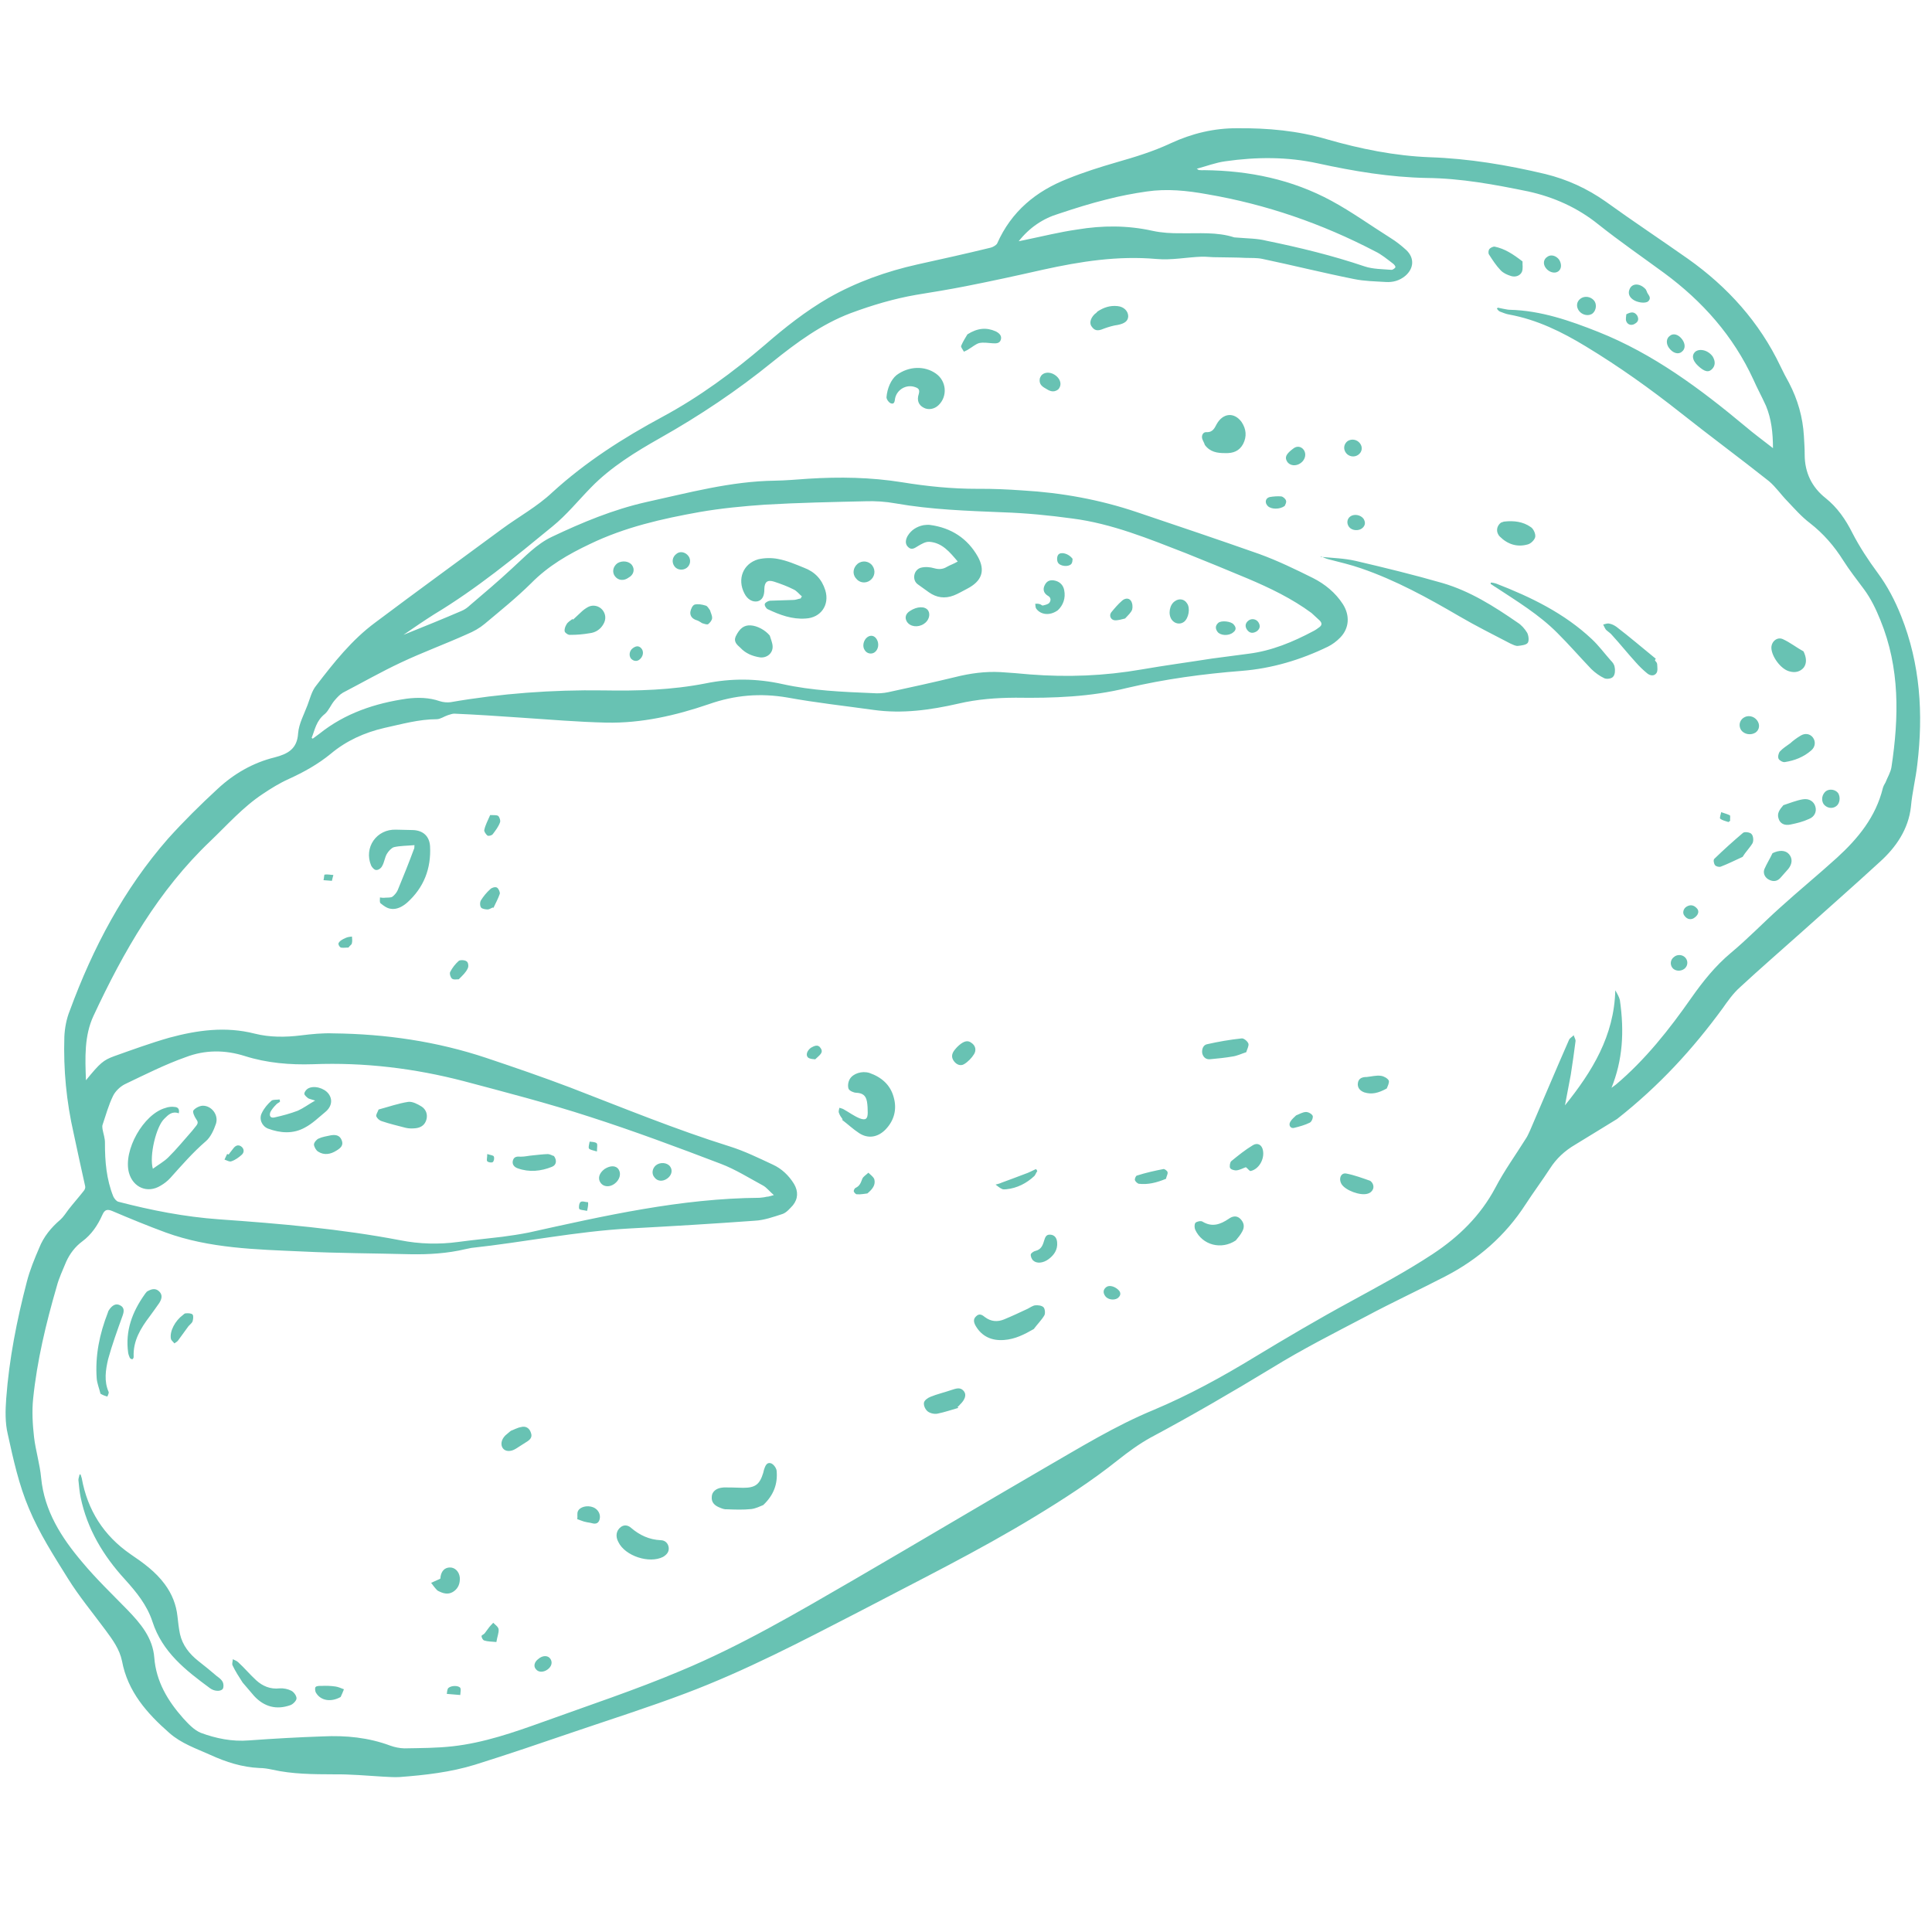 <svg xmlns="http://www.w3.org/2000/svg" xmlns:xlink="http://www.w3.org/1999/xlink" width="1200" zoomAndPan="magnify" viewBox="0 0 900 900" height="1200" preserveAspectRatio="xMidYMid meet" version="1.0"><defs><clipPath id="5d391be159"><path d="M 2 59 L 895 59 L 895 828 L 2 828 Z M 2 59 " clip-rule="nonzero"/></clipPath><clipPath id="8ae5cf7ce8"><path d="M -139.004 519.078 L 658.109 -69.309 L 982.367 369.98 L 185.254 958.363 Z M -139.004 519.078 " clip-rule="nonzero"/></clipPath><clipPath id="255ce6ff5d"><path d="M -139.004 519.078 L 658.109 -69.309 L 982.367 369.98 L 185.254 958.363 Z M -139.004 519.078 " clip-rule="nonzero"/></clipPath></defs><rect x="-90" width="1080" fill="#ffffff" y="-90" height="1080" fill-opacity="1"/><rect x="-90" width="1080" fill="#ffffff" y="-90" height="1080" fill-opacity="1"/><g clip-path="url(#5d391be159)"><g clip-path="url(#8ae5cf7ce8)"><g clip-path="url(#255ce6ff5d)"><path fill="#68c2b3" d="M 753.312 521.258 C 747.883 524.531 740.863 528.973 733.73 533.258 C 728.938 536.062 725.004 539.703 722.047 544.336 C 718.375 549.988 714.309 555.441 710.637 561.094 C 701.254 575.621 688.586 586.688 673.137 594.656 C 660.898 600.996 648.465 606.738 636.344 613.234 C 621.492 621.012 606.68 628.512 592.527 637.242 C 573.898 648.543 555.035 659.523 535.863 669.754 C 530.477 672.75 525.555 676.379 520.754 680.172 C 508.566 689.902 495.445 698.363 482.246 706.391 C 455.688 722.559 427.652 736.391 400.082 750.855 C 373.625 764.5 347.285 778.305 319.469 788.785 C 302.418 795.242 284.938 800.789 267.691 806.656 C 252.223 811.941 236.758 817.23 221.219 822.082 C 209.828 825.586 198.062 826.914 186.219 827.812 C 183.652 827.988 181.012 827.73 178.488 827.633 C 170.797 827.18 163.148 826.453 155.379 826.551 C 145.789 826.516 136.203 826.484 126.793 824.359 C 124.742 823.91 122.812 823.621 120.84 823.605 C 112.715 823.227 105.316 820.844 97.926 817.473 C 91.32 814.504 84.473 812.203 78.871 807.266 C 68.406 798.074 59.488 787.984 56.836 773.762 C 55.691 768.23 52.414 763.785 49.25 759.5 C 43.277 751.406 36.824 743.664 31.602 735.262 C 25.016 724.676 18.27 714.211 13.508 702.773 C 8.816 691.77 6.223 679.953 3.633 668.137 C 2.332 662.723 2.492 656.965 2.891 651.523 C 4.254 633.109 7.824 615.027 12.496 597.113 C 13.879 591.68 16.09 586.371 18.258 581.336 C 20.312 576.145 23.777 571.871 28.145 568.156 C 29.613 566.824 30.73 565.02 31.969 563.371 C 34.238 560.469 36.785 557.609 39.055 554.707 C 39.574 554.082 39.855 553.137 39.664 552.543 C 37.793 544.363 36.082 536.062 34.328 528.043 C 30.93 513.141 29.504 498.258 29.977 482.953 C 30.168 478.891 30.949 474.637 32.516 470.781 C 43.273 441.512 57.684 414.203 78.301 390.652 C 85.582 382.578 93.371 374.867 101.398 367.473 C 108.949 360.426 117.902 355.289 127.863 352.84 C 134.031 351.23 138.469 348.938 138.879 341.523 C 139.27 337.066 141.586 332.902 143.238 328.496 C 144.406 325.43 145.223 321.883 147.293 319.375 C 155.543 308.629 163.906 298.039 174.859 289.957 C 194.418 275.273 214.059 261.023 233.734 246.496 C 241.512 240.754 250.266 236.008 257.34 229.316 C 272.875 215.152 290.199 204.082 308.621 194.164 C 325.812 184.902 341.523 173.309 356.258 160.715 C 365.668 152.543 375.273 144.961 386.094 138.691 C 399.051 131.336 413.055 126.391 427.359 123.188 C 438.742 120.672 450.121 118.152 461.547 115.359 C 462.574 115.094 464.117 114.195 464.52 113.41 C 471.141 98.469 482.578 89.047 497.414 83.242 C 504.777 80.262 512.328 77.875 520 75.645 C 528.699 73.145 537.121 70.605 545.316 66.762 C 555.176 62.184 565.57 59.66 576.418 59.742 C 590.543 59.613 604.461 60.863 618.238 64.914 C 633.789 69.371 649.664 72.609 666.07 73.246 C 684.172 73.859 702.062 76.836 719.902 81.074 C 730.098 83.598 739.34 87.812 748.012 93.914 C 760.605 103.004 773.559 111.586 786.312 120.562 C 804.793 133.641 819.66 150.129 829.406 170.637 C 830.688 173.371 832.012 175.828 833.449 178.441 C 837.492 186.242 839.797 194.348 840.324 203.031 C 840.461 205.875 840.715 208.875 840.691 211.832 C 840.707 220.156 844.047 227.008 850.477 232.066 C 855.891 236.41 859.715 241.922 862.863 248.18 C 866.242 254.754 870.379 261.02 874.711 266.891 C 879.281 273.082 882.781 279.812 885.645 287.016 C 894.547 309.375 895.988 332.582 893.168 355.996 C 892.445 362.656 890.777 369.035 890.176 375.855 C 889.031 386.262 883.246 394.703 875.738 401.469 C 863.617 412.621 851.109 423.57 838.875 434.566 C 829.418 443.016 819.848 451.305 810.668 459.797 C 807.414 462.691 804.898 466.262 802.387 469.832 C 788.715 488.508 773.156 505.629 753.312 521.258 Z M 750.699 506.758 C 751.336 506.289 752.129 505.703 752.762 505.234 C 766.5 493.625 777.656 479.508 787.906 464.828 C 793.293 457.176 799.027 450 806.293 443.902 C 814.195 437.336 821.395 429.816 829.219 422.812 C 837.879 414.949 847.051 407.445 855.711 399.582 C 865.523 390.621 873.805 380.586 877.105 367.117 C 877.387 366.172 877.789 365.387 878.348 364.484 C 879.273 362.082 880.75 359.766 881.125 357.285 C 884.613 334.113 885.105 311.195 875.926 288.797 C 873.875 283.691 871.504 278.82 868.344 274.535 C 865.062 270.094 861.625 265.766 858.66 261.086 C 854.449 254.387 849.406 248.551 843.09 243.648 C 839.168 240.66 835.922 236.926 832.637 233.469 C 829.699 230.488 827.281 226.879 824.027 224.133 C 810.422 213.34 796.453 203.055 782.848 192.258 C 768.73 181.102 754.211 170.734 738.699 161.344 C 727.586 154.594 716.031 148.902 702.988 146.516 C 701.609 146.309 700.156 145.664 698.816 145.18 C 698.148 144.941 697.68 144.305 697.328 143.828 C 697.488 143.711 697.531 143.438 697.688 143.32 C 698.516 143.445 699.461 143.727 700.289 143.852 C 701.391 144.02 702.336 144.301 703.32 144.309 C 717.797 144.656 731.332 149.375 744.512 154.605 C 770.195 164.82 792.004 181.082 813.059 198.641 C 817.055 202.066 821.254 205.098 825.922 208.762 C 825.898 201.422 825.156 195.105 822.676 189.09 C 820.777 184.855 818.559 180.852 816.773 176.773 C 807.422 156.465 793.066 140.34 775.293 127.223 C 765.133 119.77 754.656 112.547 744.578 104.539 C 734.891 96.734 723.922 91.836 711.91 89.18 C 696.312 85.984 680.672 83.062 664.613 82.902 C 647.457 82.574 630.672 79.762 614.012 76.125 C 599.676 72.977 585.273 73.066 570.859 75.125 C 566.395 75.723 562.199 77.348 557.496 78.613 C 558.398 79.172 558.516 79.332 558.676 79.215 C 559.504 79.34 560.215 79.305 560.922 79.27 C 581.91 79.469 601.883 83.605 620.27 93.57 C 629.66 98.652 638.566 105.074 647.715 110.824 C 650.422 112.5 652.816 114.414 655.047 116.441 C 659.004 120.141 658.691 125.031 654.641 128.512 C 651.902 130.777 648.816 131.582 645.465 131.359 C 640.578 131.047 635.645 131.008 630.723 129.984 C 616.344 127.113 602.207 123.574 587.988 120.586 C 585.387 120.055 582.824 120.23 580.297 120.133 C 575.961 119.902 571.582 119.949 567.086 119.836 C 564.676 119.895 562.195 119.52 559.789 119.582 C 552.844 119.805 545.848 121.289 538.75 120.645 C 520.656 119.047 503.316 121.793 485.809 125.645 C 473.832 128.355 462.02 130.949 449.809 133.34 C 442.105 134.859 434.441 136.102 426.777 137.348 C 416.348 139.16 406.305 142.16 396.297 145.871 C 382.684 151.016 371.102 159.566 359.867 168.594 C 343.473 181.922 325.902 193.664 307.559 204.016 C 296.148 210.48 284.652 217.492 275.309 227.086 C 269.305 233.234 263.926 239.902 257.336 245.254 C 239.633 259.797 221.926 274.336 202.227 286.18 C 197.547 289.145 192.988 292.266 187.949 295.738 C 197.41 291.945 206.273 288.344 215.02 284.582 C 216.523 283.961 217.793 283.023 218.945 281.93 C 225.578 276.297 232.211 270.668 238.605 264.719 C 244.488 259.398 249.898 253.445 257.184 250.027 C 271.16 243.391 285.605 237.383 300.941 233.91 C 320.777 229.566 340.348 224.191 360.984 223.914 C 366.074 223.836 371.363 223.363 376.492 223.008 C 391.02 222.094 405.652 222.32 420.117 224.641 C 431.816 226.547 443.488 227.738 455.48 227.711 C 462.543 227.648 469.406 227.977 476.383 228.465 C 494.562 229.512 512.41 232.762 529.723 238.617 C 548.652 244.992 567.578 251.371 586.465 258.023 C 595.16 261.168 603.57 265.258 611.707 269.305 C 617.211 272.105 622.109 276.09 625.543 281.402 C 628.855 286.555 628.652 292.59 624.316 297.016 C 622.648 298.738 620.586 300.262 618.605 301.234 C 605.973 307.371 592.527 311.41 578.395 312.523 C 560.555 313.926 542.703 316.316 525.156 320.441 C 508.16 324.652 490.715 325.27 473.121 325.016 C 464.086 325.066 455.246 325.711 446.473 327.773 C 433.469 330.75 420.355 332.582 406.957 330.707 C 393.559 328.828 380.234 327.387 366.918 324.957 C 354.27 322.77 342.27 323.781 330.203 328.031 C 314.738 333.316 298.812 336.98 282.363 336.621 C 269.148 336.32 256.059 335.195 242.652 334.305 C 232.32 333.594 221.992 332.887 211.617 332.449 C 210.633 332.441 209.723 332.871 208.691 333.137 C 206.914 333.715 205.168 335.004 203.473 335.031 C 195.148 335.047 187.043 337.352 179.02 339.105 C 169.812 341.246 161.34 345.047 154.074 351.145 C 148.117 356.031 141.5 359.691 134.535 362.871 C 130.297 364.773 126.254 367.266 122.488 369.801 C 113.25 375.887 105.926 384.234 98.016 391.789 C 73.816 414.801 57.543 443.238 43.586 473.156 C 39.211 482.512 39.648 492.734 40.039 503.23 C 46.613 495.191 48.082 493.863 53.305 491.969 C 61.652 488.996 70.156 485.902 78.855 483.406 C 91.941 479.875 105.051 478.043 118.637 481.5 C 125.566 483.25 132.906 483.227 140.094 482.336 C 145.266 481.703 150.281 481.191 155.328 481.387 C 179.551 481.648 203.43 485.105 226.531 492.816 C 239.555 497.18 252.699 501.695 265.641 506.609 C 290.305 516.109 314.609 526.117 339.797 534.004 C 346.805 536.188 353.367 539.43 360.09 542.559 C 364.18 544.445 367.508 547.629 369.883 551.512 C 371.91 554.918 371.805 558.43 369.375 561.449 C 368.023 562.938 366.309 564.938 364.531 565.516 C 360.379 566.863 355.906 568.449 351.645 568.652 C 332.105 570.082 312.609 571.234 293.27 572.27 C 268.523 573.621 244.062 578.68 219.543 581.336 C 218.672 581.484 217.645 581.754 216.777 581.906 C 208.438 583.891 199.754 584.418 191.312 584.273 C 174.312 583.828 157.387 583.82 140.586 582.98 C 119.289 582.027 97.633 581.586 77.176 574.133 C 68.758 571.031 60.656 567.695 52.438 564.199 C 49.922 563.113 48.734 563.5 47.648 566.016 C 45.523 570.773 42.609 575.133 38.324 578.293 C 34.992 580.754 32.52 584.051 30.836 587.746 C 29.266 591.598 27.422 595.41 26.406 599.348 C 21.422 616.512 17.266 633.801 15.434 651.578 C 14.84 657.414 15.188 663.531 15.852 669.414 C 16.594 675.73 18.594 682.098 19.176 688.535 C 20.676 703.852 28.555 716.184 38.133 727.5 C 44.699 735.402 52.219 742.598 59.305 749.871 C 65.527 756.312 71.16 762.941 71.879 772.219 C 72.738 783.352 78.156 792.348 85.391 800.492 C 87.816 803.113 90.359 805.895 93.547 807.223 C 100.625 809.84 108.148 811.395 116.008 810.746 C 127.414 809.926 138.938 809.262 150.422 808.879 C 161.078 808.367 171.645 809.395 181.793 813.18 C 183.801 813.906 186.125 814.398 188.371 814.453 C 195.867 814.312 203.484 814.332 210.945 813.48 C 225.438 811.855 239.281 807.031 252.852 802.164 C 274.332 794.398 296.008 787.227 316.945 778.391 C 345.086 766.691 371.398 751.188 397.672 735.965 C 427.352 718.715 456.641 701.262 486.32 684.012 C 503.004 674.395 519.492 664.184 537.539 656.746 C 553.809 649.887 569.18 641.484 584.398 632.211 C 599.145 623.289 614.004 614.523 629.059 606.355 C 641.973 599.273 655.008 592.352 667.379 584.199 C 679.59 576.164 689.688 566.262 696.57 553.332 C 700.734 545.355 706.078 537.98 710.91 530.246 C 711.629 529.227 712.113 527.887 712.715 526.707 C 718.777 512.672 724.727 498.473 730.949 484.316 C 731.348 483.531 732.418 482.988 733.094 482.242 C 733.363 483.273 734.066 484.223 733.941 485.051 C 733.309 490.176 732.52 495.418 731.73 500.656 C 730.863 505.465 729.883 510.113 729.02 514.918 C 741.684 499.195 751.949 482.547 752.465 461.324 C 753.363 462.871 754.258 464.414 754.602 465.879 C 756.738 480.727 755.887 493.859 750.699 506.758 Z M 145.176 343.738 C 145.293 343.898 145.566 343.941 145.684 344.098 C 146.797 343.277 147.746 342.574 148.859 341.754 C 160.727 332.258 174.688 327.594 189.539 325.457 C 194.711 324.824 199.918 324.906 204.875 326.641 C 206.492 327.164 208.305 327.297 209.883 327.109 C 233.348 323.031 257.309 321.277 281.098 321.617 C 296.992 321.898 312.855 321.465 328.699 318.352 C 340.633 315.918 352.469 316.008 364.48 318.664 C 378.266 321.73 392.426 322.309 406.582 322.891 C 408.949 323.105 411.516 322.93 413.848 322.434 C 424.199 320.184 434.555 317.938 444.949 315.414 C 451.984 313.652 458.895 312.719 466.035 313.086 C 470.648 313.359 475.102 313.75 479.832 314.18 C 497.262 315.535 514.426 314.879 531.809 311.855 C 542.672 309.965 553.613 308.508 564.594 306.777 C 570.199 306.07 575.965 305.246 581.574 304.539 C 592.355 303.203 602.289 299.059 611.797 294 C 612.863 293.457 613.66 292.871 614.609 292.168 C 615.879 291.23 615.887 290.246 614.793 289.094 C 613.422 287.898 612.324 286.746 610.953 285.551 C 601.812 278.812 591.551 273.883 581.211 269.504 C 571.652 265.527 562.098 261.547 552.383 257.684 C 535.191 251.004 517.926 243.891 499.52 241.539 C 488.879 240.078 478.039 239.012 467.234 238.652 C 450.551 237.973 433.707 237.41 417.082 234.48 C 412.551 233.656 407.66 233.344 403.121 233.508 C 387.695 233.863 371.992 234.176 356.48 235.082 C 346.215 235.793 335.91 236.781 325.918 238.52 C 308.375 241.66 291.145 245.555 274.871 253.398 C 264.695 258.211 255.422 263.586 247.43 271.691 C 240.633 278.426 233.09 284.484 225.824 290.582 C 223.402 292.613 220.629 294.172 217.621 295.41 C 207.328 300.066 196.883 303.855 186.707 308.668 C 177.602 312.938 168.805 317.961 159.773 322.664 C 158.23 323.562 157.035 324.934 155.84 326.305 C 154.129 328.305 153.16 330.98 151.375 332.543 C 147.207 335.863 146.742 339.887 145.176 343.738 Z M 360.496 556.727 C 358.496 555.016 357.207 553.27 355.52 552.309 C 348.996 548.789 342.559 544.715 335.75 542.137 C 315.609 534.449 295.312 526.875 274.73 520.25 C 255.367 513.945 235.68 508.867 216.152 503.668 C 193.078 497.652 169.664 494.828 145.828 495.754 C 135.055 496.105 124.332 495.195 114.098 491.961 C 104.812 489.008 95.5 489.016 86.52 492.461 C 76.984 495.82 67.52 500.598 58.094 505.105 C 55.957 506.191 53.652 508.383 52.609 510.625 C 50.566 514.832 49.309 519.438 47.773 524 C 47.531 524.672 47.723 525.262 47.758 525.973 C 48.137 528.148 48.949 530.242 48.891 532.492 C 48.867 541.094 49.59 549.383 52.766 557.336 C 53.191 558.246 54.129 559.516 55.074 559.801 C 70.547 563.824 86.031 566.863 102.078 568.012 C 130.27 570 158.539 572.426 186.508 577.77 C 195.41 579.531 204.406 579.758 213.332 578.562 C 220.242 577.629 227.113 576.973 233.863 576.156 C 237.891 575.637 242.078 574.996 246.148 574.199 C 281.754 566.305 317.242 558.25 353.816 557.977 C 354.961 557.867 356.109 557.758 357.137 557.488 C 358.121 557.496 359.031 557.07 360.496 556.727 Z M 474.547 112.383 C 475.418 112.23 476.445 111.961 477.312 111.812 C 485.613 110.098 493.676 108.07 501.891 106.91 C 513.465 104.984 525.184 104.918 536.918 107.531 C 541.289 108.473 545.629 108.703 550.008 108.656 C 558.449 108.801 566.898 107.957 574.965 110.582 C 575.52 110.668 576.23 110.633 576.781 110.715 C 581.234 111.105 585.613 111.059 589.828 112.117 C 605.426 115.312 620.668 119.02 635.699 124.105 C 639.594 125.398 643.973 125.352 648.152 125.699 C 648.703 125.781 649.656 125.082 650.016 124.57 C 650.215 124.176 649.512 123.227 649.004 122.867 C 646.219 120.754 643.59 118.523 640.566 117.082 C 615.848 104.188 589.84 95.191 562.336 90.484 C 553 88.797 543.695 87.816 534.18 89.207 C 527.977 90.105 521.734 91.281 515.57 92.891 C 508.098 94.727 500.543 97.117 493.266 99.547 C 486.031 101.699 479.605 105.949 474.547 112.383 Z M 37.062 686.855 C 36.938 687.684 36.496 688.746 36.527 689.457 C 36.824 692.18 37 694.746 37.57 697.512 C 40.578 712.211 48.133 724.773 58.191 735.738 C 63.512 741.621 68.516 747.734 71.02 755.445 C 75.645 769.684 86.508 778.09 97.809 786.422 C 98.828 787.141 99.891 787.582 101.152 787.633 C 101.98 787.758 103.441 787.414 103.844 786.625 C 104.242 785.84 104.176 784.418 103.746 783.508 C 103.203 782.441 102.066 781.562 101.047 780.844 C 98.301 778.457 95.281 776.027 92.383 773.758 C 88.223 770.449 85.02 766.441 83.836 761.184 C 83.266 758.418 82.973 755.695 82.676 752.969 C 82.086 747.52 80.152 742.574 76.754 737.973 C 72.422 732.102 66.691 727.992 60.805 724.004 C 48.285 715.348 40.762 703.492 38.074 688.559 C 37.883 687.969 37.688 687.375 37.496 686.781 C 37.613 686.938 37.336 686.898 37.062 686.855 Z M 615.219 259.113 C 616.281 259.555 617.457 260.156 618.68 260.48 C 623.836 261.82 629.152 263.043 634.113 264.777 C 650.207 270.309 665.055 278.469 679.707 287.023 C 687.484 291.578 695.617 295.625 703.594 299.789 C 704.656 300.23 705.953 300.992 707.098 300.883 C 708.68 300.695 710.969 300.477 711.688 299.457 C 712.402 298.438 712.066 295.988 711.406 294.762 C 710.277 292.898 708.711 291.109 706.906 289.992 C 695.918 282.414 684.844 275.383 672.012 271.617 C 658.629 267.766 645.16 264.469 631.535 261.289 C 626.219 260.062 620.734 259.941 615.176 259.387 C 615.336 259.27 615.336 259.27 615.219 259.113 Z M 192.793 395.629 C 190.414 402.039 187.922 408.293 185.27 414.664 C 184.828 415.727 183.789 416.98 182.84 417.684 C 182.047 418.27 180.668 418.062 179.52 418.172 C 178.652 418.32 177.824 418.199 176.996 418.074 C 176.988 419.059 176.781 420.438 177.293 420.797 C 178.547 421.832 180.195 423.066 181.848 423.316 C 184.723 423.891 187.5 422.336 189.602 420.535 C 197.43 413.535 200.891 404.605 200.336 394.227 C 200.059 389.527 197.078 386.824 192.309 386.668 C 189.781 386.57 187.102 386.59 184.574 386.492 C 175.465 386.105 169.363 394.777 172.891 403.207 C 173.316 404.117 174.527 405.43 175.398 405.277 C 176.383 405.285 177.652 404.348 178.098 403.285 C 179.055 401.598 179.23 399.508 180.188 397.82 C 180.949 396.523 182.301 395.035 183.488 394.648 C 186.414 393.961 189.648 394.023 193.082 393.695 C 192.957 394.523 193.148 395.117 192.793 395.629 Z M 694.379 272.023 C 695.164 272.426 695.91 273.102 696.695 273.504 C 706.703 280.09 716.914 286.281 725.371 294.75 C 730.895 300.234 735.938 306.074 741.301 311.676 C 743.023 313.348 745.18 314.941 747.422 315.984 C 748.484 316.426 750.773 316.207 751.492 315.188 C 752.324 314.324 752.5 312.234 752.156 310.773 C 752.047 309.629 751.227 308.516 750.363 307.684 C 747.469 304.426 744.777 300.773 741.562 297.754 C 728.715 285.66 713.07 278.086 696.945 271.848 C 696.273 271.605 695.449 271.48 694.621 271.355 C 694.461 271.473 694.418 271.75 694.379 272.023 Z M 392.168 521.578 C 394.953 523.691 397.418 526.039 400.246 527.875 C 404.484 530.629 408.988 529.758 412.488 526.191 C 416.664 521.883 417.887 516.566 416.312 511.113 C 414.777 505.379 410.664 501.797 405.035 499.82 C 401.535 498.73 397.379 500.078 395.863 502.672 C 395.102 503.969 394.812 505.898 395.312 507.242 C 395.742 508.152 397.59 508.996 398.852 509.047 C 401.652 509.184 403.34 510.145 403.867 513.188 C 404.172 514.926 404.199 516.621 404.223 518.316 C 404.203 521.277 403.25 521.98 400.574 521.012 C 397.781 519.887 395.508 518.133 393.031 516.773 C 392.523 516.414 391.695 516.289 391.023 516.047 C 390.902 516.875 390.5 517.66 390.809 518.414 C 391.195 519.598 391.898 520.551 392.602 521.504 C 392.324 521.461 392.168 521.578 392.168 521.578 Z M 361.766 684.992 C 361.539 683.691 360.25 681.945 359.027 681.621 C 357.141 681.055 356.414 683.059 355.891 684.672 C 355.805 685.223 355.605 685.617 355.523 686.168 C 353.863 691.562 351.801 693.086 346.16 693.082 C 344.188 693.066 342.371 692.934 340.398 692.918 C 338.98 692.988 337.602 692.777 336.297 693.004 C 333.574 693.301 331.625 694.98 331.57 697.23 C 331.312 699.871 332.918 701.383 335.316 702.309 C 336.379 702.75 337.441 703.191 338.586 703.082 C 342.375 703.23 346.16 703.379 350.027 702.973 C 352.043 702.711 354.023 701.742 355.527 701.121 C 360.453 696.504 362.387 691.152 361.766 684.992 Z M 412.961 185.055 C 412.953 186.043 414.125 187.629 415.07 187.914 C 416.684 188.438 416.773 186.898 416.98 185.52 C 417.883 181.426 422.199 178.973 426.098 180.266 C 427.711 180.789 428.613 181.348 428.004 183.516 C 426.996 186.465 427.926 188.723 430.281 189.922 C 432.363 191.082 435.246 190.672 437.234 188.715 C 441.527 184.562 440.91 177.418 435.926 173.988 C 430.828 170.398 423.488 170.422 417.617 174.754 C 415.035 176.906 413.309 180.875 412.961 185.055 Z M 486.469 612.801 C 487.031 611.898 486.812 609.609 486.066 608.934 C 485.203 608.098 483.391 607.965 482.246 608.074 C 481.102 608.184 479.832 609.121 478.762 609.664 C 475.121 611.375 471.477 613.082 467.719 614.633 C 464.711 615.871 461.633 615.688 458.848 613.578 C 457.594 612.543 456.18 611.625 454.668 613.23 C 453.199 614.559 453.66 616.18 454.555 617.727 C 457.477 622.68 462.117 624.648 467.684 624.219 C 472.816 623.863 477.094 621.688 481.57 619.117 C 483.164 616.957 485.152 615 486.469 612.801 Z M 570.688 211.074 C 574.477 211.223 577.324 210.098 579.086 206.84 C 580.887 203.301 580.559 199.867 578.375 196.574 C 574.859 191.816 569.688 192.445 566.809 197.512 C 565.848 199.203 565.082 201.484 562.004 201.305 C 560.465 201.211 559.664 202.785 560.008 204.246 C 560.277 205.273 560.98 206.227 561.25 207.254 C 563.711 210.586 567.02 211.086 570.688 211.074 Z M 50.004 650.578 C 50.246 649.91 50.805 649.008 50.609 648.414 C 48.398 643.426 49.191 638.188 50.371 633.145 C 52.238 626.375 54.656 619.684 57.074 612.996 C 57.801 610.992 58.09 609.059 55.852 608.016 C 53.887 607.016 52.297 608.188 51.062 609.836 C 50.703 610.344 50.344 610.855 50.262 611.406 C 46.359 621.398 44.27 631.52 45.055 642.219 C 45.273 644.508 46.203 646.766 46.816 649.254 C 48.113 650.012 49.059 650.297 50.004 650.578 Z M 288.051 718.32 C 291.156 724.855 302.453 728.531 308.867 725.266 C 310.574 724.254 311.766 722.879 311.504 720.867 C 311.246 718.852 309.758 717.5 307.785 717.484 C 302.461 717.246 297.977 715.16 293.98 711.738 C 292.492 710.387 290.676 710.254 289.25 711.309 C 287.027 712.945 286.613 715.707 288.051 718.32 Z M 118.414 790.09 C 123.148 795.176 128.855 796.602 135.266 794.324 C 136.453 793.938 138.121 792.215 138.129 791.227 C 138.18 789.965 136.891 788.219 135.711 787.617 C 134.141 786.816 132.09 786.367 130.234 786.512 C 125.934 786.992 122.355 785.465 119.375 782.762 C 116.398 780.055 113.898 776.996 110.918 774.293 C 110.176 773.617 109.23 773.332 108.445 772.934 C 108.438 773.918 107.996 774.98 108.305 775.73 C 109.586 778.465 111.301 781.121 113.016 783.777 C 114.816 785.883 116.613 787.984 118.414 790.09 Z M 578.691 573.66 C 579.852 571.578 579.59 569.562 577.75 567.734 C 576.027 566.062 573.973 566.602 572.387 567.773 C 568.461 570.426 564.582 571.816 560.066 569.02 C 559.281 568.617 557.383 569.039 556.867 569.664 C 556.348 570.293 556.375 571.988 556.801 572.898 C 560.102 580.027 568.922 582.344 575.66 577.855 C 576.695 576.602 577.891 575.23 578.691 573.66 Z M 67.488 602.859 C 61.586 611.137 58.285 619.949 59.707 630.18 C 59.855 631.047 60.168 631.801 60.477 632.551 C 60.711 632.867 61.223 633.227 61.656 633.152 C 61.93 633.195 62.332 632.406 62.258 631.973 C 61.957 624.594 65.512 618.781 69.738 613.211 C 71.332 611.055 72.77 609.012 74.203 606.973 C 75.32 605.168 75.891 603.277 74.164 601.605 C 72.324 599.777 70.227 600.59 68.367 601.723 C 68.164 602.113 67.688 602.465 67.488 602.859 Z M 771.359 306.895 C 765.203 301.879 759.207 296.742 753.008 292 C 751.988 291.281 750.809 290.684 749.707 290.516 C 748.762 290.23 747.691 290.777 746.824 290.93 C 747.25 291.84 747.676 292.75 748.145 293.383 C 749.008 294.219 750.305 294.977 751.008 295.93 C 754.762 300.023 758.32 304.508 762.074 308.602 C 763.641 310.387 765.363 312.059 767.246 313.609 C 768.617 314.805 770.547 315.094 771.625 313.566 C 772.34 312.543 772.039 310.805 771.973 309.387 C 771.938 308.676 771.309 308.156 770.957 307.684 C 771.043 307.129 771.199 307.012 771.359 306.895 Z M 830.566 297.762 C 827.934 296.52 825.195 298.785 825.172 301.742 C 825.258 305.848 829.594 311.719 833.531 312.734 C 836.363 313.586 838.738 312.816 840.289 310.934 C 841.727 308.891 841.547 306.328 840.148 303.438 C 836.891 301.676 833.871 299.246 830.566 297.762 Z M 581.57 486.215 C 581.184 485.031 579.301 483.477 578.273 483.746 C 572.824 484.336 567.609 485.242 562.355 486.426 C 560.617 486.727 559.773 488.574 560.035 490.59 C 560.453 492.484 561.824 493.68 563.84 493.418 C 567.273 493.09 570.707 492.762 574.184 492.156 C 576.199 491.895 578.18 490.926 580.551 490.152 C 580.879 488.934 581.836 487.242 581.57 486.215 Z M 698.688 249.965 C 702.371 253.621 706.816 254.996 711.68 253.613 C 713.145 253.27 714.973 251.43 715.18 250.051 C 715.387 248.672 714.34 246.258 713.043 245.496 C 709.473 242.984 705.176 242.48 700.871 242.957 C 700.164 242.992 699.527 243.461 699.254 243.418 C 697.031 245.059 696.73 247.977 698.688 249.965 Z M 816.391 392.809 C 816.988 391.633 816.77 389.34 815.91 388.508 C 815.324 387.715 812.566 387.297 811.887 388.043 C 807.363 391.875 802.953 395.863 798.66 400.012 C 798.023 400.48 798.328 402.219 798.914 403.012 C 799.383 403.648 800.879 404.016 801.629 403.703 C 805.07 402.391 808.281 400.758 811.766 399.168 C 813.082 396.969 815.07 395.008 816.391 392.809 Z M 446.062 655.379 C 446.539 655.027 446.855 654.793 447.215 654.281 C 449.52 652.09 450.289 649.809 449.117 648.219 C 447.359 645.84 445.219 646.93 443.004 647.582 C 439.879 648.664 436.52 649.426 433.512 650.664 C 432.168 651.168 430.582 652.34 430.414 653.441 C 430.207 654.824 431.062 656.645 432.199 657.52 C 433.336 658.398 435.383 658.848 436.848 658.504 C 440.047 657.855 443.172 656.777 446.414 655.852 C 446.297 655.695 446.18 655.535 446.062 655.379 Z M 828.547 381.383 C 829.203 383.598 831.285 384.758 834.207 384.07 C 836.977 383.5 839.898 382.812 842.633 381.531 C 845.32 380.523 846.406 378.008 845.637 375.637 C 844.98 373.422 842.824 371.828 839.781 372.355 C 836.738 372.883 833.73 374.125 830.766 375.086 C 829.055 377.086 827.66 378.852 828.547 381.383 Z M 509.914 146.344 C 507.926 148.301 507.277 150.742 508.723 152.371 C 510.363 154.594 512.301 153.898 514.559 152.969 C 516.496 152.273 518.711 151.617 520.727 151.359 C 523.926 150.711 525.512 149.539 525.57 147.293 C 525.508 144.883 523.551 142.898 520.633 142.598 C 517.164 142.219 514.199 143.18 511.227 145.129 C 510.867 145.641 510.391 145.992 509.914 146.344 Z M 696.328 114.902 C 695.5 114.777 694.27 115.441 693.754 116.066 C 693.395 116.578 693.188 117.957 693.656 118.59 C 695.254 121.09 696.969 123.746 699.043 125.891 C 700.258 127.203 702.105 128.043 703.996 128.613 C 705.883 129.18 708.098 128.523 708.941 126.676 C 709.582 125.223 709.164 123.324 709.254 121.789 C 704.703 118.281 700.977 115.887 696.328 114.902 Z M 833.984 346.234 C 832.398 347.406 830.535 348.535 829.184 350.023 C 828.504 350.77 828.098 352.539 828.523 353.453 C 828.836 354.203 830.523 355.164 831.395 355.012 C 836.016 354.297 840.207 352.672 843.781 349.543 C 845.73 347.863 845.828 345.336 844.539 343.594 C 843.25 341.848 840.926 341.355 838.746 342.719 C 836.883 343.848 835.297 345.02 833.984 346.234 Z M 582.656 545.48 C 586.449 544.641 589.129 539.969 588.332 535.898 C 587.875 533.289 585.793 532.129 583.613 533.496 C 580.047 535.637 576.832 538.258 573.617 540.875 C 572.98 541.344 572.691 543.273 573 544.027 C 573.309 544.777 574.926 545.305 576.07 545.195 C 577.648 545.008 579.195 544.113 580.379 543.727 C 581.402 544.445 582.062 545.672 582.656 545.48 Z M 821.898 404.926 C 821.172 406.93 822.262 409.07 824.387 409.953 C 826.234 410.797 827.973 410.496 829.324 409.004 C 830.52 407.633 831.871 406.145 833.062 404.773 C 834.977 402.383 835.074 399.855 833.395 397.91 C 831.711 395.965 828.754 395.941 825.703 397.457 C 824.461 400.09 822.984 402.406 821.898 404.926 Z M 447.742 161.098 C 447.5 161.766 448.598 162.918 449.023 163.828 C 449.934 163.402 450.688 163.094 451.48 162.508 C 453.027 161.613 454.496 160.281 456.117 159.82 C 458.016 159.402 460.219 159.734 462.309 159.906 C 463.848 159.996 465.66 160.129 466.23 158.242 C 466.797 156.352 465.422 155.156 463.852 154.355 C 459.488 152.43 455.344 152.793 450.664 155.754 C 449.906 157.051 448.629 158.973 447.742 161.098 Z M 200.836 737.34 C 201.656 738.453 202.594 739.723 203.57 740.715 C 203.805 741.031 204.477 741.273 204.867 741.477 C 207.109 742.52 209.316 742.852 211.539 741.211 C 213.602 739.688 214.367 737.406 214.191 734.84 C 213.895 732.113 211.938 730.129 209.531 730.188 C 207.125 730.25 205.613 731.855 205.195 734.613 C 205.273 735.047 205.07 735.441 205.07 735.441 C 203.09 736.41 201.906 736.797 200.836 737.34 Z M 638.246 550.047 C 634.629 548.797 630.891 547.387 627.188 546.688 C 624.586 546.156 623.418 549.223 625.02 551.723 C 626.852 554.535 633.656 557.113 637.059 556.074 C 639.707 555.344 640.672 552.672 638.875 550.566 C 638.598 550.523 638.523 550.09 638.246 550.047 Z M 235.445 668.645 C 233.457 670.602 233.086 673.082 234.258 674.672 C 235.426 676.258 237.953 676.355 240.289 674.875 C 241.996 673.863 243.422 672.809 245.129 671.793 C 246.832 670.781 248.145 669.57 247.332 667.473 C 246.676 665.258 244.871 664.141 242.656 664.793 C 240.918 665.094 239.215 666.109 238.027 666.492 C 236.918 667.312 236.238 668.059 235.445 668.645 Z M 646.969 503.402 C 646.422 502.332 644.734 501.375 643.355 501.168 C 641.148 500.832 638.934 501.488 636.645 501.707 C 634.672 501.691 632.891 502.27 632.559 504.477 C 632.227 506.684 633.555 508.152 635.562 508.879 C 639.066 509.973 642.148 509.164 645.992 507.066 C 646.434 506.004 647.234 504.43 646.969 503.402 Z M 492.453 578.723 C 492.309 576.867 491.41 575.32 489.324 575.148 C 487.234 574.973 486.867 576.469 486.34 578.082 C 485.734 580.25 484.891 582.098 482.398 582.707 C 481.531 582.859 480.262 583.797 480.18 584.348 C 480.055 585.176 480.555 586.52 481.301 587.199 C 482.906 588.707 485.906 588.457 488.445 586.582 C 490.984 584.707 492.781 582.156 492.453 578.723 Z M 444.57 489.273 C 443.332 490.922 443.082 492.578 444.371 494.32 C 445.543 495.91 447.391 496.75 449.094 495.738 C 450.957 494.609 452.629 492.887 453.746 491.078 C 454.867 489.273 454.488 487.102 452.562 485.824 C 450.801 484.43 449.02 485.008 446.758 486.922 C 446.438 487.156 445.445 488.137 444.57 489.273 Z M 79.602 623.586 C 79.75 624.453 80.656 625.012 81.242 625.805 C 81.875 625.336 82.785 624.91 83.188 624.125 C 84.781 621.965 86.215 619.926 87.812 617.77 C 88.488 617.023 89.281 616.438 89.68 615.652 C 89.965 614.707 90.215 613.051 89.746 612.418 C 89.277 611.781 87.738 611.691 86.594 611.801 C 86.043 611.719 85.367 612.465 85.207 612.582 C 81.559 615.273 78.996 620.109 79.602 623.586 Z M 543.91 546.133 C 543.875 545.422 542.461 544.504 542.027 544.578 C 537.957 545.375 533.73 546.293 529.574 547.641 C 529.141 547.715 528.5 549.172 528.691 549.766 C 528.883 550.355 529.746 551.191 530.414 551.434 C 534.711 551.941 538.664 550.984 543.176 549.125 C 543.34 548.023 544.059 547 543.91 546.133 Z M 789.492 164.062 C 787.98 165.668 788.477 167.996 790.945 170.344 C 794.156 173.367 796.086 173.66 797.797 171.66 C 799.352 169.777 798.812 167.723 797.801 166.02 C 795.457 162.844 791.32 162.219 789.492 164.062 Z M 482.492 544.637 C 480.832 545.375 479.285 546.27 477.504 546.848 C 473.906 548.281 470.188 549.555 466.742 550.871 C 465.832 551.297 464.805 551.566 463.777 551.832 C 464.797 552.551 465.66 553.387 466.723 553.828 C 467.23 554.188 468.102 554.035 468.812 554 C 473.824 553.488 478.262 551.195 481.879 547.789 C 482.395 547.16 482.68 546.219 483.195 545.59 C 483.004 544.996 482.77 544.68 482.492 544.637 Z M 160.215 786.938 C 158.879 786.453 157.699 785.855 156.32 785.645 C 154.113 785.312 151.867 785.258 149.734 785.359 C 148.746 785.352 147.484 785.301 146.969 785.93 C 146.609 786.441 146.793 788.02 147.262 788.652 C 149.523 792.379 154.371 792.969 158.691 790.516 C 159.289 789.336 159.773 788 160.215 786.938 Z M 229.863 422.934 C 230.906 420.695 232.066 418.613 232.836 416.328 C 232.961 415.5 232.223 413.84 231.438 413.438 C 230.652 413.039 229.031 413.5 228.352 414.242 C 226.723 415.691 225.172 417.574 224.055 419.379 C 223.492 420.281 223.52 421.98 224.105 422.773 C 224.574 423.406 226.23 423.656 227.215 423.664 C 227.926 423.629 228.562 423.16 229.312 422.852 C 229.473 422.734 229.746 422.777 229.863 422.934 Z M 272.816 708.973 C 273.762 709.254 274.746 709.262 275.691 709.547 C 277.582 710.113 278.926 709.609 279.375 707.562 C 279.867 705.238 278.5 703.059 276.379 702.176 C 273.586 701.047 270.066 701.93 269.184 704.055 C 268.742 705.113 269.129 706.301 268.918 707.68 C 270.531 708.207 271.711 708.805 272.816 708.973 Z M 407.301 549.391 C 406.914 548.203 405.504 547.285 404.523 546.293 C 403.531 547.27 402.145 548.051 401.699 549.109 C 401.016 550.84 400.652 552.336 398.672 553.309 C 398.078 553.5 397.637 554.562 397.711 554.996 C 397.902 555.59 398.766 556.426 399.199 556.352 C 401.016 556.484 402.91 556.062 404.055 555.953 C 406.637 553.805 407.914 551.879 407.301 549.391 Z M 493.637 180.426 C 494.637 178.461 493.59 176.043 491.273 174.566 C 488.957 173.09 486.234 173.387 484.996 175.031 C 484.797 175.426 484.438 175.938 484.355 176.488 C 484.023 178.695 485.117 179.848 486.809 180.805 C 488.613 181.926 490.539 183.203 492.918 181.445 C 493.078 181.328 493.438 180.816 493.637 180.426 Z M 759.262 134.398 C 758.262 136.363 758.84 138.145 760.484 139.379 C 762.367 140.934 766.504 141.555 767.816 140.344 C 769.645 138.504 767.562 137.344 767.102 135.723 C 767.027 135.285 766.75 135.246 766.793 134.969 C 764.406 132.07 760.664 131.648 759.262 134.398 Z M 811.07 340.102 C 812.594 342.164 815.629 342.621 817.809 341.258 C 819.711 339.852 819.926 337.488 818.523 335.582 C 817 333.52 814.125 332.945 812.059 334.469 C 810.316 335.758 809.824 338.078 811.07 340.102 Z M 735.551 144.793 C 737.074 146.855 740.227 147.469 742.012 145.906 C 743.641 144.457 743.938 141.543 742.492 139.914 C 740.926 138.125 738.168 137.711 736.266 139.117 C 734.359 140.52 734.145 142.887 735.551 144.793 Z M 601.055 522.582 C 600.098 524.27 601.27 525.859 602.891 525.398 C 605.379 524.785 608.027 524.055 610.168 522.965 C 611.078 522.539 611.805 520.531 611.492 519.781 C 611.066 518.871 609.379 517.91 608.23 518.02 C 606.812 518.09 605.266 518.984 603.762 519.605 C 602.926 520.465 601.816 521.285 601.055 522.582 Z M 607.312 209.539 C 606.141 207.953 604.211 207.66 602.621 208.832 C 599.129 211.41 598.328 212.98 599.578 215.004 C 600.824 217.023 603.742 217.324 605.961 215.684 C 608.184 214.043 608.602 211.285 607.312 209.539 Z M 217.852 451.168 C 218.414 450.266 218.152 448.254 217.367 447.852 C 216.621 447.176 214.371 447.117 213.738 447.586 C 212.109 449.035 210.715 450.801 209.715 452.766 C 209.312 453.551 209.891 455.328 210.52 455.848 C 211.262 456.523 212.727 456.18 213.711 456.188 C 215.539 454.348 217.012 453.016 217.852 451.168 Z M 849.469 374.52 C 850.875 376.426 853.477 376.957 855.379 375.551 C 857.125 374.262 857.426 371.348 856.293 369.484 C 855.008 367.738 852.246 367.32 850.504 368.609 C 848.715 370.176 848.34 372.656 849.469 374.52 Z M 777.793 156.516 C 776.207 157.688 775.992 160.051 777.512 162.113 C 779.27 164.496 781.828 165.305 783.457 163.855 C 785.203 162.566 785.145 160.16 783.621 158.098 C 781.863 155.719 779.422 155.066 777.793 156.516 Z M 225.605 386.605 C 225.363 387.273 226.418 388.703 227.043 389.223 C 227.555 389.578 229.016 389.234 229.535 388.609 C 230.77 386.961 232.164 385.195 232.891 383.191 C 233.289 382.402 232.711 380.625 232.086 380.105 C 231.457 379.59 229.879 379.773 228.34 379.684 C 227.258 382.199 226.098 384.281 225.605 386.605 Z M 232.27 759.004 C 232.16 757.859 230.75 756.941 229.77 755.945 C 228.934 756.809 228.102 757.672 227.383 758.691 C 226.863 759.316 226.305 760.219 225.789 760.848 C 225.43 761.359 224.242 761.742 224.316 762.18 C 224.352 762.887 224.895 763.957 225.562 764.199 C 227.18 764.727 228.875 764.699 231.238 764.914 C 231.613 762.43 232.457 760.582 232.27 759.004 Z M 633.57 206.582 C 632.164 204.68 629.68 204.305 627.816 205.434 C 626.074 206.723 625.582 209.047 626.988 210.953 C 628.277 212.699 630.875 213.23 632.781 211.824 C 634.527 210.535 634.859 208.328 633.57 206.582 Z M 720.871 119.586 C 719.008 120.719 718.676 122.926 720.078 124.828 C 721.602 126.891 724.32 127.582 725.906 126.41 C 727.492 125.242 727.551 122.992 726.305 120.969 C 724.898 119.066 722.457 118.418 720.871 119.586 Z M 599.082 233.266 C 598.93 232.398 597.676 231.363 596.848 231.238 C 595.035 231.105 593.18 231.25 591.441 231.551 C 589.387 232.086 589.055 234.293 590.66 235.805 C 592.266 237.316 596.211 237.348 598.434 235.707 C 598.633 235.312 599.391 234.02 599.082 233.266 Z M 635.195 241.668 C 633.789 239.766 630.754 239.309 629.008 240.594 C 627.422 241.766 627.25 243.855 628.422 245.445 C 629.707 247.191 632.902 247.531 634.688 245.965 C 636 244.754 636.207 243.371 635.195 241.668 Z M 779.02 450.797 C 780.191 452.383 782.832 452.641 784.578 451.352 C 786.164 450.18 786.496 447.973 785.324 446.387 C 784.039 444.641 781.395 444.383 779.766 445.832 C 778.18 447 777.848 449.207 779.02 450.797 Z M 249.645 777.559 C 250.816 779.148 253.227 779.086 255.129 777.68 C 257.035 776.273 257.484 774.227 256.312 772.641 C 255.141 771.055 252.734 771.113 250.789 772.797 C 248.883 774.199 248.434 776.25 249.645 777.559 Z M 515.41 599.531 C 513.824 600.703 513.734 602.238 514.906 603.828 C 516.078 605.414 518.836 605.828 520.539 604.816 C 521.969 603.762 522.293 602.543 521.355 601.273 C 519.672 599.324 516.84 598.477 515.41 599.531 Z M 790.512 423.188 C 789.066 421.559 787.41 421.309 785.707 422.324 C 784.16 423.219 783.555 425.383 784.766 426.695 C 785.938 428.281 787.594 428.531 788.98 427.754 C 791.16 426.391 791.727 424.5 790.512 423.188 Z M 382.242 488.207 C 381.113 486.344 379.293 487.199 377.746 488.094 C 375.84 489.5 375.234 491.664 376.488 492.699 C 377.508 493.418 378.93 493.348 379.758 493.473 C 381.586 491.633 383.883 490.43 382.242 488.207 Z M 163.895 439.512 C 164.176 438.57 164.066 437.426 163.957 436.277 C 163.09 436.43 162.102 436.422 161.191 436.852 C 160.438 437.16 159.527 437.586 158.734 438.172 C 158.258 438.523 157.582 439.27 157.66 439.703 C 157.691 440.414 158.395 441.367 158.945 441.449 C 160.051 441.613 161.355 441.387 162.34 441.395 C 163.059 440.375 163.809 440.066 163.895 439.512 Z M 757.645 149.812 C 758.383 151.477 760.312 151.766 761.742 150.711 C 763.285 149.816 763.496 148.438 762.598 146.891 C 761.426 145.305 760.047 145.098 757.59 146.418 C 757.625 147.129 757.102 148.742 757.645 149.812 Z M 214.469 786.367 C 213.805 785.137 210.297 785.031 208.824 786.363 C 208.309 786.988 208.258 788.25 208.133 789.078 C 209.949 789.211 212.039 789.387 214.402 789.602 C 214.492 788.062 214.777 787.117 214.469 786.367 Z M 805.973 382.355 C 805.824 381.484 806.191 379.988 805.797 379.789 C 804.617 379.188 803.121 378.82 801.785 378.34 C 801.617 379.441 800.977 380.898 801.328 381.371 C 802.465 382.25 803.844 382.457 805.18 382.941 C 805.5 382.707 805.816 382.473 805.973 382.355 Z M 155.301 407.609 C 154.039 407.562 152.539 407.195 151.238 407.422 C 150.961 407.379 150.988 409.078 150.703 410.02 C 151.965 410.07 153.07 410.238 154.609 410.328 C 154.934 409.105 155.059 408.277 155.301 407.609 Z M 373.031 278.766 C 371.727 278.992 370.656 279.535 369.395 279.488 C 365.844 279.656 362.176 279.668 358.621 279.84 C 357.754 279.988 356.527 280.652 356.285 281.32 C 356.043 281.988 356.82 283.375 357.605 283.777 C 363.266 286.461 369.012 288.598 375.289 288.133 C 382.391 287.793 386.539 281.789 384.461 274.984 C 382.844 269.805 379.555 266.348 374.48 264.453 C 370.629 262.887 366.656 261.16 362.402 260.379 C 359.523 259.805 356.133 259.855 353.207 260.543 C 346.129 262.582 343.352 269.781 346.734 276.355 C 348.133 279.246 350.609 280.605 352.941 280.109 C 354.996 279.574 356.113 277.77 356.062 274.375 C 356.125 271.141 357.438 269.926 360.664 270.977 C 363.891 272.027 366.957 273.195 369.711 274.598 C 371.164 275.238 372.336 276.828 373.59 277.863 C 373.273 278.098 373.074 278.488 373.031 278.766 Z M 441.117 264.055 C 439.258 265.188 437.402 265.328 435.234 264.723 C 433.348 264.156 430.98 263.938 428.926 264.477 C 425.523 265.516 424.816 270.203 427.484 272.156 C 429.133 273.395 431.055 274.672 432.703 275.906 C 436.273 278.418 440.137 279 444.332 277.375 C 446.43 276.562 448.449 275.316 450.59 274.227 C 457.32 270.73 459.172 265.93 455.516 259.312 C 450.727 250.836 443.152 245.883 433.336 244.547 C 432.234 244.379 431.367 244.531 430.219 244.641 C 427.02 245.289 424.523 246.887 422.844 249.594 C 421.887 251.285 421.434 253.332 423.043 254.844 C 424.766 256.516 426.234 255.184 427.781 254.289 C 429.324 253.395 431.188 252.262 433 252.395 C 438.996 252.875 442.434 257.203 446.148 261.57 C 444.285 262.699 442.664 263.16 441.117 264.055 Z M 349.699 291.328 C 346.621 291.148 344.559 292.672 342.715 296.484 C 341.629 299 343.395 300.395 344.883 301.746 C 347.309 304.371 350.496 305.695 354.082 306.238 C 357.273 306.578 360.016 304.309 359.918 301.191 C 359.895 299.496 359.039 297.676 358.578 296.055 C 356.43 293.473 352.773 291.512 349.699 291.328 Z M 266.793 288.289 C 265.684 289.109 264.453 289.773 263.855 290.949 C 263.293 291.855 262.812 293.191 263.078 294.219 C 263.391 294.973 264.801 295.891 265.672 295.738 C 268.629 295.762 271.629 295.508 274.672 294.98 C 277.398 294.684 279.734 293.203 281.098 290.727 C 282.414 288.527 282.238 285.961 280.555 284.016 C 278.992 282.23 276.273 281.539 273.977 282.742 C 272.75 283.406 271.637 284.227 270.645 285.203 C 269.332 286.418 268.18 287.512 266.867 288.727 C 266.91 288.449 266.793 288.289 266.793 288.289 Z M 495.754 274.969 C 495.379 272.793 493.93 271.164 491.766 270.559 C 489.598 269.949 487.703 270.367 486.66 272.609 C 485.66 274.574 486.238 276.355 488.043 277.473 C 489.613 278.273 489.684 279.695 488.805 280.832 C 488.129 281.578 486.828 281.805 485.797 282.07 C 485.363 282.148 484.895 281.512 484.344 281.43 C 483.676 281.188 482.965 281.223 482.254 281.254 C 482.406 282.125 482.281 282.953 482.75 283.586 C 484.859 286.445 489.152 286.949 492.805 284.254 C 495.27 281.945 496.477 278.602 495.754 274.969 Z M 547.32 280.055 C 544.82 281.652 544 286.184 545.871 288.723 C 547.277 290.629 549.762 291.004 551.508 289.715 C 553.727 288.074 554.594 283.266 552.953 281.047 C 551.707 279.023 549.223 278.648 547.32 280.055 Z M 422.461 289.598 C 423.941 291.938 427.527 292.477 430.344 290.645 C 432.684 289.16 433.531 286.328 432.402 284.465 C 431.039 282.285 427.211 282.414 423.918 284.598 C 421.898 285.844 421.332 287.734 422.461 289.598 Z M 328.66 282.094 C 327.047 281.57 325.117 281.281 323.656 281.625 C 322.629 281.891 321.785 283.738 321.578 285.117 C 321.402 287.207 322.773 288.402 324.664 288.969 C 325.609 289.254 326.352 289.93 327.141 290.328 C 328.082 290.613 329.422 291.098 329.898 290.746 C 330.691 290.16 331.727 288.906 331.734 287.918 C 331.781 286.656 331.004 285.27 330.738 284.242 C 330.035 283.289 329.488 282.219 328.66 282.094 Z M 399.43 262.711 C 397.484 264.395 396.906 267.27 398.707 269.375 C 400.348 271.598 403.266 271.895 405.328 270.371 C 407.551 268.73 408.008 265.695 406.367 263.477 C 404.727 261.254 401.531 260.914 399.43 262.711 Z M 527.406 283.969 C 527.73 282.746 527.586 280.891 526.766 279.781 C 525.711 278.352 523.816 278.77 522.664 279.867 C 520.719 281.551 519.164 283.43 517.613 285.312 C 516.535 286.844 517.504 288.824 519.32 288.957 C 520.859 289.047 522.637 288.469 524.102 288.125 C 525.609 286.52 526.922 285.305 527.406 283.969 Z M 294.402 263.254 C 292.996 261.348 289.805 261.008 287.625 262.371 C 285.562 263.895 285.027 266.496 286.434 268.398 C 287.957 270.461 290.598 270.719 292.82 269.078 C 295.277 267.758 295.809 265.156 294.402 263.254 Z M 315.078 258.043 C 313.172 259.449 312.797 261.934 314.203 263.836 C 315.492 265.582 318.133 265.84 319.879 264.551 C 321.625 263.262 322 260.781 320.711 259.035 C 319.305 257.129 316.703 256.598 315.078 258.043 Z M 574.734 290.957 C 573.562 289.367 568.832 288.938 567.52 290.152 C 566.051 291.48 566.117 292.902 567.172 294.332 C 568.461 296.078 572.363 296.383 574.469 294.582 C 575.738 293.648 576.062 292.426 574.734 290.957 Z M 408.395 297.773 C 407.379 296.07 405.609 295.664 404.02 296.832 C 402.273 298.121 401.543 301.113 402.832 302.859 C 403.844 304.566 406.051 304.898 407.477 303.844 C 409.223 302.555 409.641 299.797 408.395 297.773 Z M 493.043 258.336 C 492.363 259.082 492.234 260.895 492.777 261.965 C 493.633 263.785 497.652 264.25 499.004 262.762 C 499.68 262.016 499.57 260.871 499.656 260.32 C 497.781 257.781 494.234 256.965 493.043 258.336 Z M 298.723 301.988 C 297.512 300.676 296.207 300.902 294.777 301.957 C 293.191 303.129 292.859 305.336 293.914 306.766 C 295.125 308.074 296.664 308.164 297.777 307.348 C 299.68 305.941 300.055 303.457 298.723 301.988 Z M 581.652 289.035 C 580.066 290.207 579.816 291.863 580.988 293.449 C 582.16 295.035 583.699 295.129 585.402 294.113 C 586.988 292.941 587.195 291.562 586.301 290.02 C 585.289 288.312 583.082 287.98 581.652 289.035 Z M 76.555 521.145 C 78.383 519.305 80.211 517.465 83.281 518.629 C 83.73 516.582 82.867 515.746 81.332 515.656 C 79.953 515.449 78.371 515.633 77.027 516.137 C 66.867 518.98 57.27 535.871 60.07 546.309 C 61.988 553.227 68.754 556.078 74.816 552.336 C 76.363 551.441 77.949 550.27 79.305 548.781 C 84.555 542.941 89.848 536.828 95.844 531.668 C 98.109 529.75 99.594 526.449 100.602 523.496 C 101.938 519.324 98.496 515 94.395 515.086 C 92.973 515.152 90.992 516.125 90.117 517.262 C 89.598 517.891 90.527 520.145 91.348 521.258 C 92.285 522.527 92.32 523.238 91.441 524.375 C 90.766 525.117 90.207 526.023 89.531 526.766 C 85.789 531 82.324 535.273 78.352 539.188 C 76.363 541.145 73.75 542.586 71.207 544.457 C 69.441 538.41 72.781 524.664 76.555 521.145 Z M 130.238 512.164 C 128.934 512.391 127.281 512.141 126.488 512.727 C 124.699 514.293 122.988 516.289 121.945 518.531 C 120.543 521.281 122.016 524.605 124.809 525.734 C 130.555 527.867 136.547 528.348 142.094 525.234 C 145.617 523.367 148.441 520.547 151.496 518.047 C 154.555 515.547 155.055 512.234 153.062 509.535 C 151.07 506.84 146.07 505.379 143.258 507.215 C 142.461 507.801 141.746 508.82 141.777 509.531 C 141.812 510.238 142.949 511.117 143.578 511.633 C 144.363 512.035 145.465 512.203 146.805 512.684 C 143.871 514.359 141.332 516.234 138.762 517.398 C 135.316 518.711 131.641 519.711 127.848 520.551 C 125.949 520.969 125.289 519.742 125.973 518.008 C 126.574 516.832 127.609 515.574 128.602 514.598 C 128.961 514.086 129.715 513.777 130.348 513.309 C 130.547 512.914 130.312 512.598 130.238 512.164 Z M 175.312 520.082 C 175.738 520.992 176.719 521.988 177.938 522.312 C 181.559 523.562 185.379 524.422 189.039 525.395 C 190.535 525.762 192.23 525.734 193.812 525.551 C 196.262 525.215 198.008 523.926 198.656 521.484 C 199.305 519.043 198.375 516.785 196.453 515.508 C 194.648 514.391 192.172 513.031 190.156 513.293 C 185.535 514.008 181.066 515.59 176.363 516.855 C 175.879 518.191 175 519.332 175.312 520.082 Z M 255.188 537.617 C 252.777 537.676 250.332 538.016 248.039 538.234 C 246.184 538.375 244.562 538.836 242.59 538.824 C 241.055 538.73 239.516 538.641 238.949 540.531 C 238.383 542.422 239.594 543.73 241.207 544.258 C 246.559 546.191 252.008 545.602 257.113 543.551 C 259.211 542.738 259.543 540.531 258.02 538.469 C 257.586 538.543 256.449 537.664 255.188 537.617 Z M 159.133 531.047 C 158.203 528.789 156.27 528.5 154.098 528.875 C 152.199 529.297 150.188 529.555 148.367 530.41 C 147.453 530.836 146.262 532.211 146.254 533.195 C 146.363 534.34 147.258 535.887 148.16 536.445 C 150.988 538.281 154.031 537.754 156.844 535.918 C 158.707 534.789 160.18 533.461 159.133 531.047 Z M 288.23 544.852 C 286.984 542.832 284.301 542.848 281.645 544.566 C 279.105 546.438 278.297 548.996 279.82 551.062 C 281.227 552.965 284.023 553.105 286.246 551.465 C 288.629 549.707 289.477 546.875 288.23 544.852 Z M 305.445 542.934 C 303.816 544.379 303.445 546.863 304.891 548.492 C 306.297 550.395 308.82 550.492 310.883 548.969 C 312.945 547.445 313.438 545.125 312.148 543.379 C 310.742 541.473 307.391 541.25 305.445 542.934 Z M 105.82 537.543 C 105.422 538.328 104.98 539.391 104.578 540.176 C 105.523 540.461 106.938 541.379 107.848 540.949 C 109.625 540.371 111.371 539.082 112.684 537.871 C 113.836 536.773 113.809 535.078 112.277 534 C 110.867 533.082 109.637 533.746 108.762 534.883 C 108.043 535.902 107.207 536.766 106.648 537.668 C 106.332 537.902 106.215 537.742 105.82 537.543 Z M 273.953 560.051 C 272.688 560 271.234 559.359 270.441 559.945 C 269.805 560.414 269.516 562.344 269.824 563.098 C 270.02 563.688 271.715 563.664 273.488 564.07 C 273.895 562.297 274.062 561.195 273.953 560.051 Z M 277.949 532.582 C 277.203 531.906 275.785 531.977 274.68 531.809 C 274.512 532.91 274.031 534.25 274.34 535 C 274.809 535.637 276.188 535.844 278.078 536.41 C 278.094 534.438 278.457 532.941 277.949 532.582 Z M 227.031 540.992 C 227.383 541.469 229.039 541.719 229.512 541.367 C 230.148 540.898 230.355 539.52 230.047 538.766 C 229.852 538.172 228.59 538.125 226.977 537.598 C 227.004 539.297 226.52 540.633 227.031 540.992 Z M 227.031 540.992 " fill-opacity="1" fill-rule="nonzero"/></g></g></g></svg>